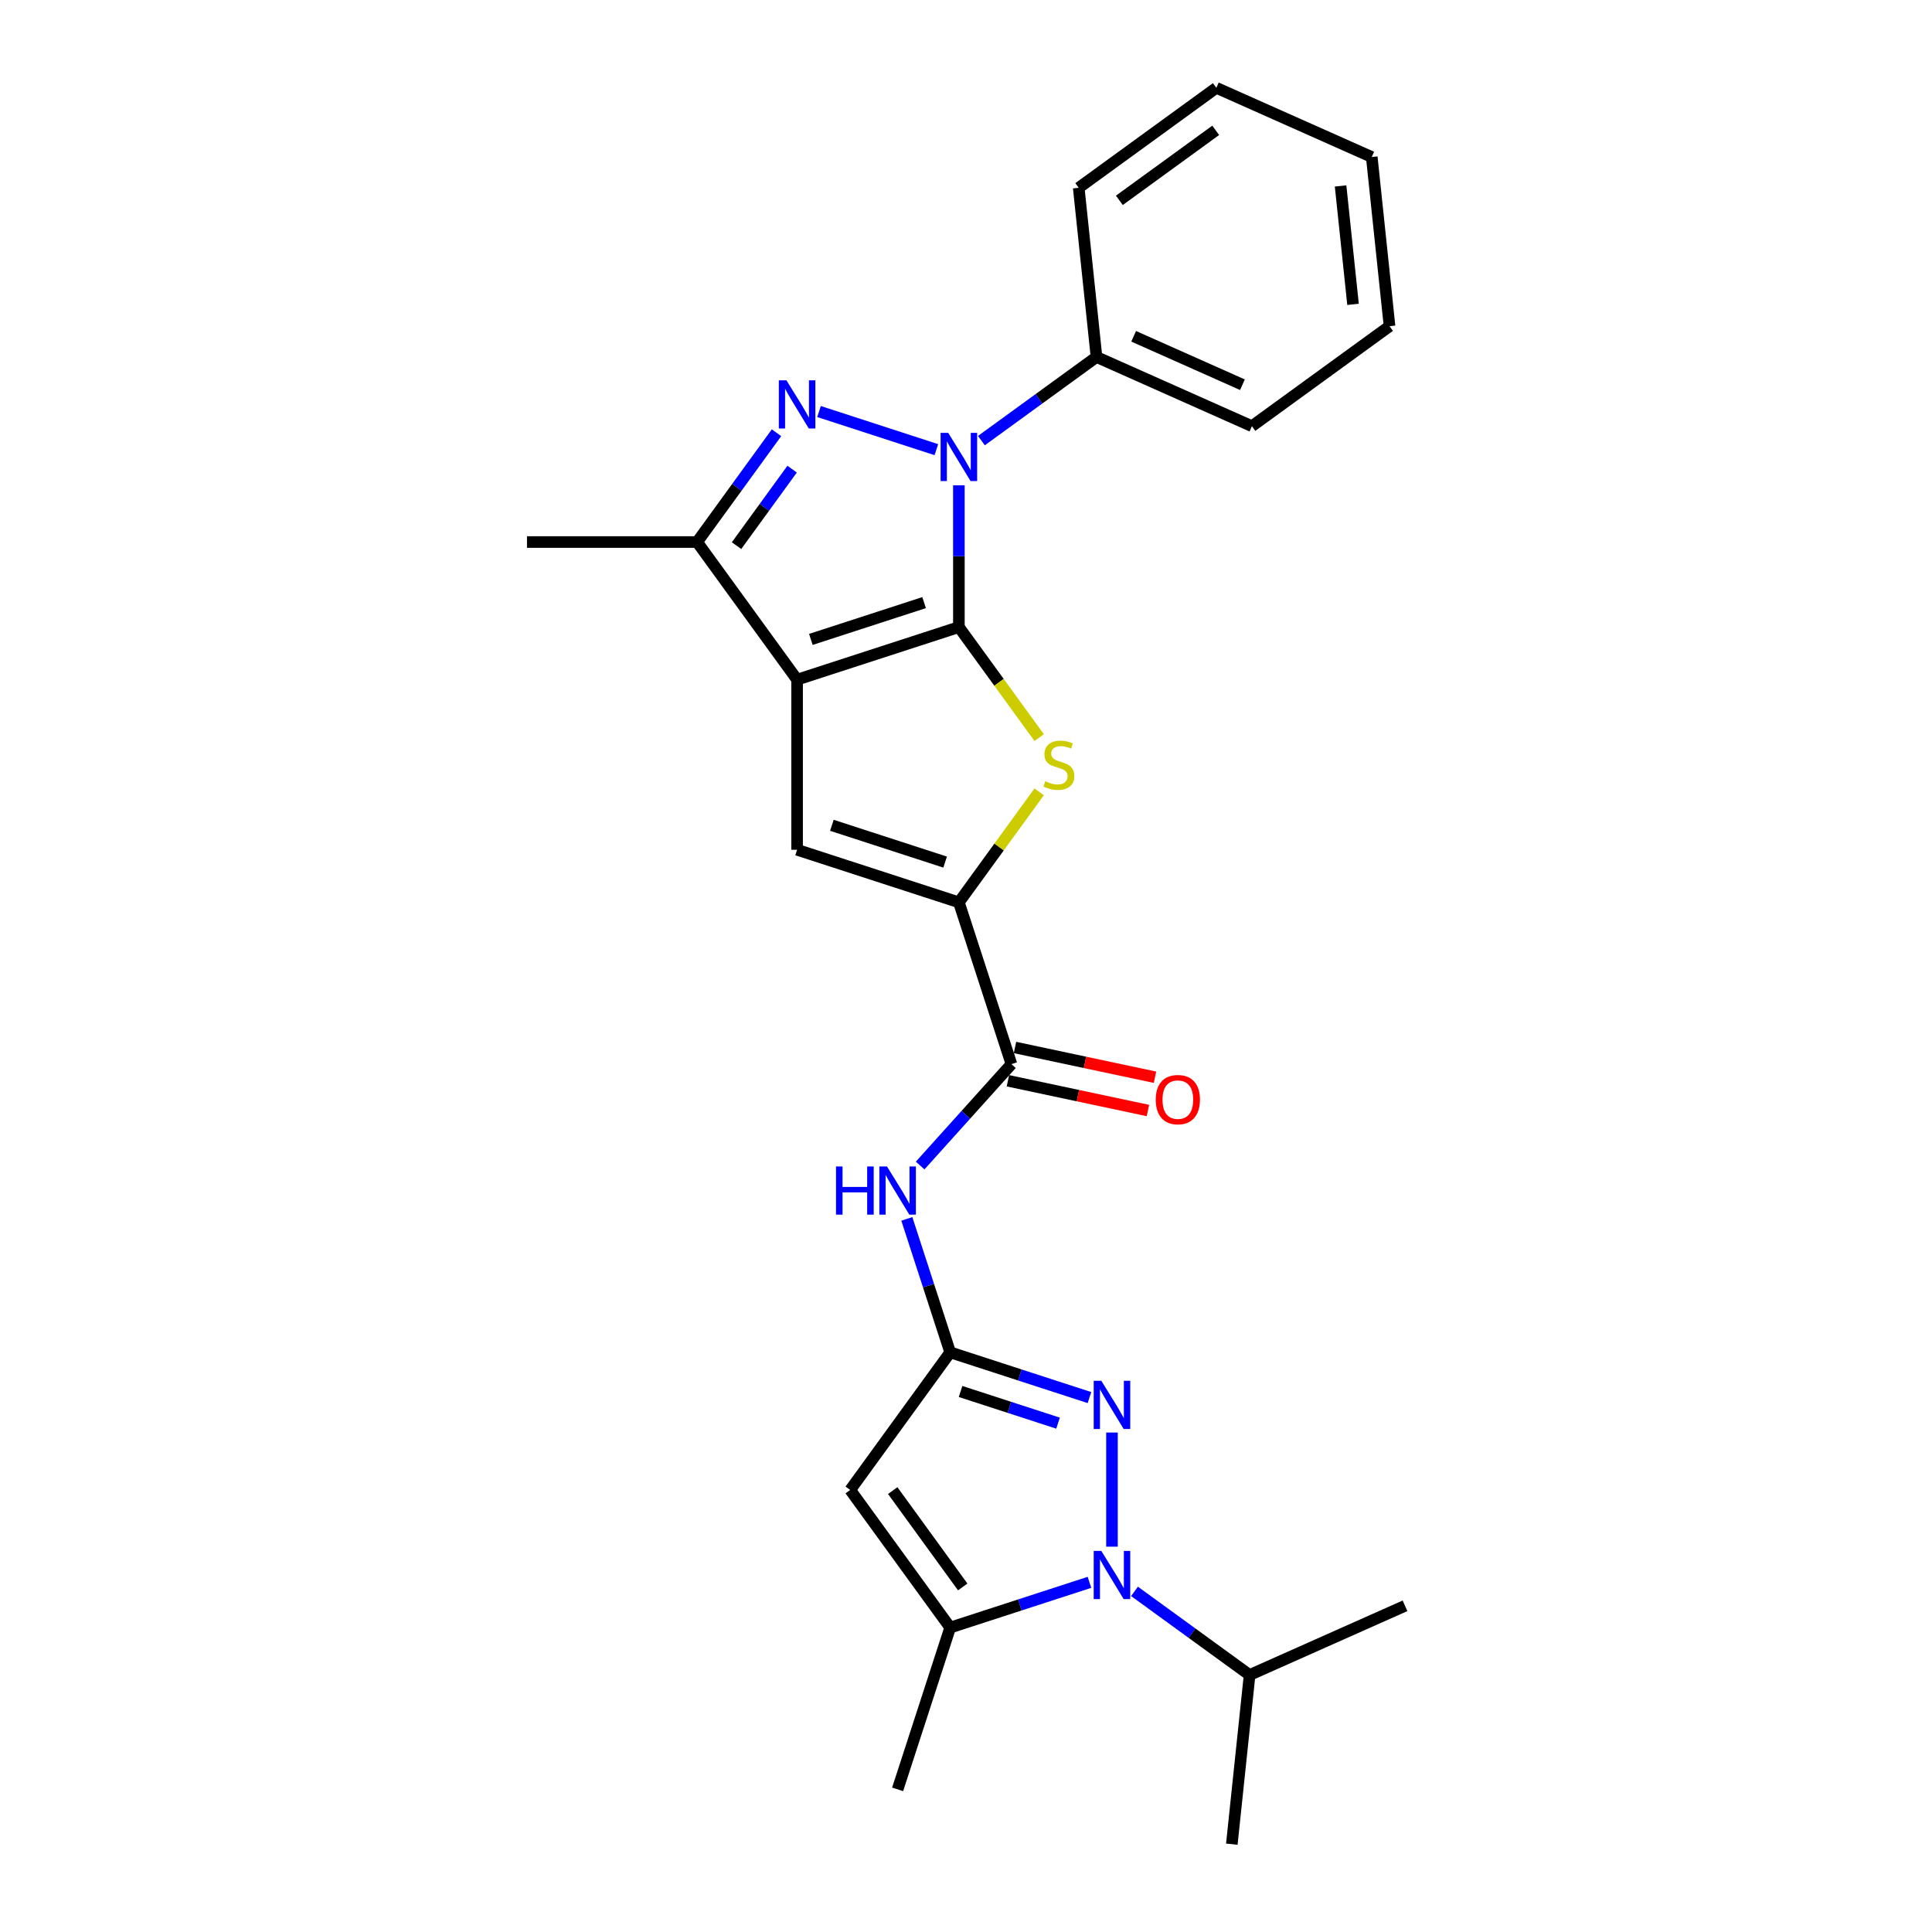 <?xml version='1.0' encoding='iso-8859-1'?>
<svg version='1.1' baseProfile='full'
              xmlns='http://www.w3.org/2000/svg'
                      xmlns:rdkit='http://www.rdkit.org/xml'
                      xmlns:xlink='http://www.w3.org/1999/xlink'
                  xml:space='preserve'
width='1000px' height='1000px' viewBox='0 0 1000 1000'>
<!-- END OF HEADER -->
<rect style='opacity:1.0;fill:#FFFFFF;stroke:none' width='1000' height='1000' x='0' y='0'> </rect>
<path class='bond-0' d='M 496.316,324.581 L 412.575,351.79' style='fill:none;fill-rule:evenodd;stroke:#000000;stroke-width:6px;stroke-linecap:butt;stroke-linejoin:miter;stroke-opacity:1' />
<path class='bond-0' d='M 478.313,311.915 L 419.695,330.961' style='fill:none;fill-rule:evenodd;stroke:#000000;stroke-width:6px;stroke-linecap:butt;stroke-linejoin:miter;stroke-opacity:1' />
<path class='bond-1' d='M 496.316,324.581 L 496.316,287.891' style='fill:none;fill-rule:evenodd;stroke:#000000;stroke-width:6px;stroke-linecap:butt;stroke-linejoin:miter;stroke-opacity:1' />
<path class='bond-1' d='M 496.316,287.891 L 496.316,251.2' style='fill:none;fill-rule:evenodd;stroke:#0000FF;stroke-width:6px;stroke-linecap:butt;stroke-linejoin:miter;stroke-opacity:1' />
<path class='bond-3' d='M 496.316,324.581 L 517.095,353.181' style='fill:none;fill-rule:evenodd;stroke:#000000;stroke-width:6px;stroke-linecap:butt;stroke-linejoin:miter;stroke-opacity:1' />
<path class='bond-3' d='M 517.095,353.181 L 537.874,381.781' style='fill:none;fill-rule:evenodd;stroke:#CCCC00;stroke-width:6px;stroke-linecap:butt;stroke-linejoin:miter;stroke-opacity:1' />
<path class='bond-6' d='M 412.575,351.79 L 412.575,439.84' style='fill:none;fill-rule:evenodd;stroke:#000000;stroke-width:6px;stroke-linecap:butt;stroke-linejoin:miter;stroke-opacity:1' />
<path class='bond-9' d='M 412.575,351.79 L 360.821,280.556' style='fill:none;fill-rule:evenodd;stroke:#000000;stroke-width:6px;stroke-linecap:butt;stroke-linejoin:miter;stroke-opacity:1' />
<path class='bond-2' d='M 484.658,232.743 L 423.927,213.011' style='fill:none;fill-rule:evenodd;stroke:#0000FF;stroke-width:6px;stroke-linecap:butt;stroke-linejoin:miter;stroke-opacity:1' />
<path class='bond-14' d='M 507.974,228.061 L 537.762,206.419' style='fill:none;fill-rule:evenodd;stroke:#0000FF;stroke-width:6px;stroke-linecap:butt;stroke-linejoin:miter;stroke-opacity:1' />
<path class='bond-14' d='M 537.762,206.419 L 567.55,184.777' style='fill:none;fill-rule:evenodd;stroke:#000000;stroke-width:6px;stroke-linecap:butt;stroke-linejoin:miter;stroke-opacity:1' />
<path class='bond-26' d='M 401.918,223.991 L 381.369,252.274' style='fill:none;fill-rule:evenodd;stroke:#0000FF;stroke-width:6px;stroke-linecap:butt;stroke-linejoin:miter;stroke-opacity:1' />
<path class='bond-26' d='M 381.369,252.274 L 360.821,280.556' style='fill:none;fill-rule:evenodd;stroke:#000000;stroke-width:6px;stroke-linecap:butt;stroke-linejoin:miter;stroke-opacity:1' />
<path class='bond-26' d='M 410,242.827 L 395.616,262.625' style='fill:none;fill-rule:evenodd;stroke:#0000FF;stroke-width:6px;stroke-linecap:butt;stroke-linejoin:miter;stroke-opacity:1' />
<path class='bond-26' d='M 395.616,262.625 L 381.232,282.422' style='fill:none;fill-rule:evenodd;stroke:#000000;stroke-width:6px;stroke-linecap:butt;stroke-linejoin:miter;stroke-opacity:1' />
<path class='bond-5' d='M 537.874,409.849 L 517.095,438.449' style='fill:none;fill-rule:evenodd;stroke:#CCCC00;stroke-width:6px;stroke-linecap:butt;stroke-linejoin:miter;stroke-opacity:1' />
<path class='bond-5' d='M 517.095,438.449 L 496.316,467.049' style='fill:none;fill-rule:evenodd;stroke:#000000;stroke-width:6px;stroke-linecap:butt;stroke-linejoin:miter;stroke-opacity:1' />
<path class='bond-4' d='M 575.557,800.554 L 575.557,741.476' style='fill:none;fill-rule:evenodd;stroke:#0000FF;stroke-width:6px;stroke-linecap:butt;stroke-linejoin:miter;stroke-opacity:1' />
<path class='bond-16' d='M 587.215,823.693 L 617.003,845.335' style='fill:none;fill-rule:evenodd;stroke:#0000FF;stroke-width:6px;stroke-linecap:butt;stroke-linejoin:miter;stroke-opacity:1' />
<path class='bond-16' d='M 617.003,845.335 L 646.791,866.978' style='fill:none;fill-rule:evenodd;stroke:#000000;stroke-width:6px;stroke-linecap:butt;stroke-linejoin:miter;stroke-opacity:1' />
<path class='bond-29' d='M 563.9,819.011 L 527.858,830.722' style='fill:none;fill-rule:evenodd;stroke:#0000FF;stroke-width:6px;stroke-linecap:butt;stroke-linejoin:miter;stroke-opacity:1' />
<path class='bond-29' d='M 527.858,830.722 L 491.817,842.432' style='fill:none;fill-rule:evenodd;stroke:#000000;stroke-width:6px;stroke-linecap:butt;stroke-linejoin:miter;stroke-opacity:1' />
<path class='bond-12' d='M 496.316,467.049 L 523.525,550.79' style='fill:none;fill-rule:evenodd;stroke:#000000;stroke-width:6px;stroke-linecap:butt;stroke-linejoin:miter;stroke-opacity:1' />
<path class='bond-27' d='M 496.316,467.049 L 412.575,439.84' style='fill:none;fill-rule:evenodd;stroke:#000000;stroke-width:6px;stroke-linecap:butt;stroke-linejoin:miter;stroke-opacity:1' />
<path class='bond-27' d='M 489.197,446.22 L 430.578,427.174' style='fill:none;fill-rule:evenodd;stroke:#000000;stroke-width:6px;stroke-linecap:butt;stroke-linejoin:miter;stroke-opacity:1' />
<path class='bond-7' d='M 563.9,723.385 L 527.858,711.675' style='fill:none;fill-rule:evenodd;stroke:#0000FF;stroke-width:6px;stroke-linecap:butt;stroke-linejoin:miter;stroke-opacity:1' />
<path class='bond-7' d='M 527.858,711.675 L 491.817,699.964' style='fill:none;fill-rule:evenodd;stroke:#000000;stroke-width:6px;stroke-linecap:butt;stroke-linejoin:miter;stroke-opacity:1' />
<path class='bond-7' d='M 547.645,736.62 L 522.416,728.423' style='fill:none;fill-rule:evenodd;stroke:#0000FF;stroke-width:6px;stroke-linecap:butt;stroke-linejoin:miter;stroke-opacity:1' />
<path class='bond-7' d='M 522.416,728.423 L 497.188,720.226' style='fill:none;fill-rule:evenodd;stroke:#000000;stroke-width:6px;stroke-linecap:butt;stroke-linejoin:miter;stroke-opacity:1' />
<path class='bond-8' d='M 491.817,699.964 L 480.596,665.429' style='fill:none;fill-rule:evenodd;stroke:#000000;stroke-width:6px;stroke-linecap:butt;stroke-linejoin:miter;stroke-opacity:1' />
<path class='bond-8' d='M 480.596,665.429 L 469.374,630.893' style='fill:none;fill-rule:evenodd;stroke:#0000FF;stroke-width:6px;stroke-linecap:butt;stroke-linejoin:miter;stroke-opacity:1' />
<path class='bond-10' d='M 491.817,699.964 L 440.062,771.198' style='fill:none;fill-rule:evenodd;stroke:#000000;stroke-width:6px;stroke-linecap:butt;stroke-linejoin:miter;stroke-opacity:1' />
<path class='bond-18' d='M 360.821,280.556 L 272.771,280.556' style='fill:none;fill-rule:evenodd;stroke:#000000;stroke-width:6px;stroke-linecap:butt;stroke-linejoin:miter;stroke-opacity:1' />
<path class='bond-11' d='M 440.062,771.198 L 491.817,842.432' style='fill:none;fill-rule:evenodd;stroke:#000000;stroke-width:6px;stroke-linecap:butt;stroke-linejoin:miter;stroke-opacity:1' />
<path class='bond-11' d='M 462.072,771.532 L 498.301,821.396' style='fill:none;fill-rule:evenodd;stroke:#000000;stroke-width:6px;stroke-linecap:butt;stroke-linejoin:miter;stroke-opacity:1' />
<path class='bond-17' d='M 491.817,842.432 L 464.608,926.173' style='fill:none;fill-rule:evenodd;stroke:#000000;stroke-width:6px;stroke-linecap:butt;stroke-linejoin:miter;stroke-opacity:1' />
<path class='bond-13' d='M 523.525,550.79 L 499.895,577.033' style='fill:none;fill-rule:evenodd;stroke:#000000;stroke-width:6px;stroke-linecap:butt;stroke-linejoin:miter;stroke-opacity:1' />
<path class='bond-13' d='M 499.895,577.033 L 476.266,603.276' style='fill:none;fill-rule:evenodd;stroke:#0000FF;stroke-width:6px;stroke-linecap:butt;stroke-linejoin:miter;stroke-opacity:1' />
<path class='bond-15' d='M 521.694,559.402 L 557.933,567.105' style='fill:none;fill-rule:evenodd;stroke:#000000;stroke-width:6px;stroke-linecap:butt;stroke-linejoin:miter;stroke-opacity:1' />
<path class='bond-15' d='M 557.933,567.105 L 594.172,574.808' style='fill:none;fill-rule:evenodd;stroke:#FF0000;stroke-width:6px;stroke-linecap:butt;stroke-linejoin:miter;stroke-opacity:1' />
<path class='bond-15' d='M 525.356,542.177 L 561.595,549.88' style='fill:none;fill-rule:evenodd;stroke:#000000;stroke-width:6px;stroke-linecap:butt;stroke-linejoin:miter;stroke-opacity:1' />
<path class='bond-15' d='M 561.595,549.88 L 597.834,557.583' style='fill:none;fill-rule:evenodd;stroke:#FF0000;stroke-width:6px;stroke-linecap:butt;stroke-linejoin:miter;stroke-opacity:1' />
<path class='bond-19' d='M 567.55,184.777 L 647.988,220.59' style='fill:none;fill-rule:evenodd;stroke:#000000;stroke-width:6px;stroke-linecap:butt;stroke-linejoin:miter;stroke-opacity:1' />
<path class='bond-19' d='M 586.778,174.061 L 643.085,199.13' style='fill:none;fill-rule:evenodd;stroke:#000000;stroke-width:6px;stroke-linecap:butt;stroke-linejoin:miter;stroke-opacity:1' />
<path class='bond-20' d='M 567.55,184.777 L 558.346,97.209' style='fill:none;fill-rule:evenodd;stroke:#000000;stroke-width:6px;stroke-linecap:butt;stroke-linejoin:miter;stroke-opacity:1' />
<path class='bond-21' d='M 646.791,866.978 L 637.588,954.545' style='fill:none;fill-rule:evenodd;stroke:#000000;stroke-width:6px;stroke-linecap:butt;stroke-linejoin:miter;stroke-opacity:1' />
<path class='bond-22' d='M 646.791,866.978 L 727.229,831.165' style='fill:none;fill-rule:evenodd;stroke:#000000;stroke-width:6px;stroke-linecap:butt;stroke-linejoin:miter;stroke-opacity:1' />
<path class='bond-23' d='M 647.988,220.59 L 719.222,168.835' style='fill:none;fill-rule:evenodd;stroke:#000000;stroke-width:6px;stroke-linecap:butt;stroke-linejoin:miter;stroke-opacity:1' />
<path class='bond-24' d='M 558.346,97.209 L 629.58,45.455' style='fill:none;fill-rule:evenodd;stroke:#000000;stroke-width:6px;stroke-linecap:butt;stroke-linejoin:miter;stroke-opacity:1' />
<path class='bond-24' d='M 579.382,103.693 L 629.246,67.465' style='fill:none;fill-rule:evenodd;stroke:#000000;stroke-width:6px;stroke-linecap:butt;stroke-linejoin:miter;stroke-opacity:1' />
<path class='bond-28' d='M 719.222,168.835 L 710.018,81.268' style='fill:none;fill-rule:evenodd;stroke:#000000;stroke-width:6px;stroke-linecap:butt;stroke-linejoin:miter;stroke-opacity:1' />
<path class='bond-28' d='M 700.328,157.541 L 693.885,96.244' style='fill:none;fill-rule:evenodd;stroke:#000000;stroke-width:6px;stroke-linecap:butt;stroke-linejoin:miter;stroke-opacity:1' />
<path class='bond-25' d='M 629.58,45.455 L 710.018,81.268' style='fill:none;fill-rule:evenodd;stroke:#000000;stroke-width:6px;stroke-linecap:butt;stroke-linejoin:miter;stroke-opacity:1' />
<path  class='atom-2' d='M 490.804 224.063
L 498.975 237.271
Q 499.785 238.574, 501.088 240.934
Q 502.391 243.293, 502.462 243.434
L 502.462 224.063
L 505.773 224.063
L 505.773 248.999
L 502.356 248.999
L 493.586 234.559
Q 492.565 232.868, 491.473 230.931
Q 490.417 228.994, 490.1 228.395
L 490.1 248.999
L 486.859 248.999
L 486.859 224.063
L 490.804 224.063
' fill='#0000FF'/>
<path  class='atom-3' d='M 407.063 196.854
L 415.235 210.062
Q 416.045 211.365, 417.348 213.725
Q 418.651 216.085, 418.721 216.225
L 418.721 196.854
L 422.032 196.854
L 422.032 221.79
L 418.616 221.79
L 409.846 207.35
Q 408.824 205.659, 407.733 203.722
Q 406.676 201.785, 406.359 201.186
L 406.359 221.79
L 403.119 221.79
L 403.119 196.854
L 407.063 196.854
' fill='#0000FF'/>
<path  class='atom-4' d='M 541.026 404.374
Q 541.308 404.479, 542.47 404.972
Q 543.633 405.466, 544.901 405.783
Q 546.204 406.064, 547.472 406.064
Q 549.831 406.064, 551.205 404.937
Q 552.579 403.775, 552.579 401.767
Q 552.579 400.394, 551.874 399.549
Q 551.205 398.703, 550.148 398.245
Q 549.092 397.788, 547.331 397.259
Q 545.112 396.59, 543.774 395.956
Q 542.47 395.322, 541.52 393.984
Q 540.604 392.645, 540.604 390.391
Q 540.604 387.257, 542.717 385.32
Q 544.865 383.383, 549.092 383.383
Q 551.98 383.383, 555.255 384.756
L 554.445 387.468
Q 551.452 386.235, 549.198 386.235
Q 546.767 386.235, 545.429 387.257
Q 544.091 388.243, 544.126 389.969
Q 544.126 391.307, 544.795 392.117
Q 545.499 392.927, 546.486 393.385
Q 547.507 393.843, 549.198 394.371
Q 551.452 395.076, 552.79 395.78
Q 554.128 396.484, 555.079 397.928
Q 556.065 399.337, 556.065 401.767
Q 556.065 405.219, 553.741 407.086
Q 551.452 408.917, 547.613 408.917
Q 545.394 408.917, 543.703 408.424
Q 542.048 407.966, 540.076 407.156
L 541.026 404.374
' fill='#CCCC00'/>
<path  class='atom-5' d='M 570.046 802.755
L 578.217 815.963
Q 579.027 817.266, 580.33 819.626
Q 581.633 821.986, 581.703 822.126
L 581.703 802.755
L 585.014 802.755
L 585.014 827.691
L 581.598 827.691
L 572.828 813.251
Q 571.807 811.56, 570.715 809.623
Q 569.658 807.686, 569.341 807.087
L 569.341 827.691
L 566.101 827.691
L 566.101 802.755
L 570.046 802.755
' fill='#0000FF'/>
<path  class='atom-8' d='M 570.046 714.705
L 578.217 727.913
Q 579.027 729.216, 580.33 731.576
Q 581.633 733.935, 581.703 734.076
L 581.703 714.705
L 585.014 714.705
L 585.014 739.641
L 581.598 739.641
L 572.828 725.201
Q 571.807 723.51, 570.715 721.573
Q 569.658 719.636, 569.341 719.037
L 569.341 739.641
L 566.101 739.641
L 566.101 714.705
L 570.046 714.705
' fill='#0000FF'/>
<path  class='atom-14' d='M 432.716 603.756
L 436.097 603.756
L 436.097 614.357
L 448.847 614.357
L 448.847 603.756
L 452.228 603.756
L 452.228 628.692
L 448.847 628.692
L 448.847 617.175
L 436.097 617.175
L 436.097 628.692
L 432.716 628.692
L 432.716 603.756
' fill='#0000FF'/>
<path  class='atom-14' d='M 459.096 603.756
L 467.267 616.963
Q 468.077 618.266, 469.38 620.626
Q 470.683 622.986, 470.754 623.127
L 470.754 603.756
L 474.065 603.756
L 474.065 628.692
L 470.648 628.692
L 461.878 614.251
Q 460.857 612.561, 459.765 610.624
Q 458.709 608.687, 458.392 608.088
L 458.392 628.692
L 455.151 628.692
L 455.151 603.756
L 459.096 603.756
' fill='#0000FF'/>
<path  class='atom-16' d='M 598.204 569.167
Q 598.204 563.179, 601.163 559.834
Q 604.121 556.488, 609.651 556.488
Q 615.18 556.488, 618.139 559.834
Q 621.097 563.179, 621.097 569.167
Q 621.097 575.225, 618.104 578.676
Q 615.11 582.093, 609.651 582.093
Q 604.157 582.093, 601.163 578.676
Q 598.204 575.26, 598.204 569.167
M 609.651 579.275
Q 613.455 579.275, 615.497 576.739
Q 617.575 574.168, 617.575 569.167
Q 617.575 564.271, 615.497 561.806
Q 613.455 559.305, 609.651 559.305
Q 605.847 559.305, 603.769 561.771
Q 601.726 564.236, 601.726 569.167
Q 601.726 574.203, 603.769 576.739
Q 605.847 579.275, 609.651 579.275
' fill='#FF0000'/>
</svg>
